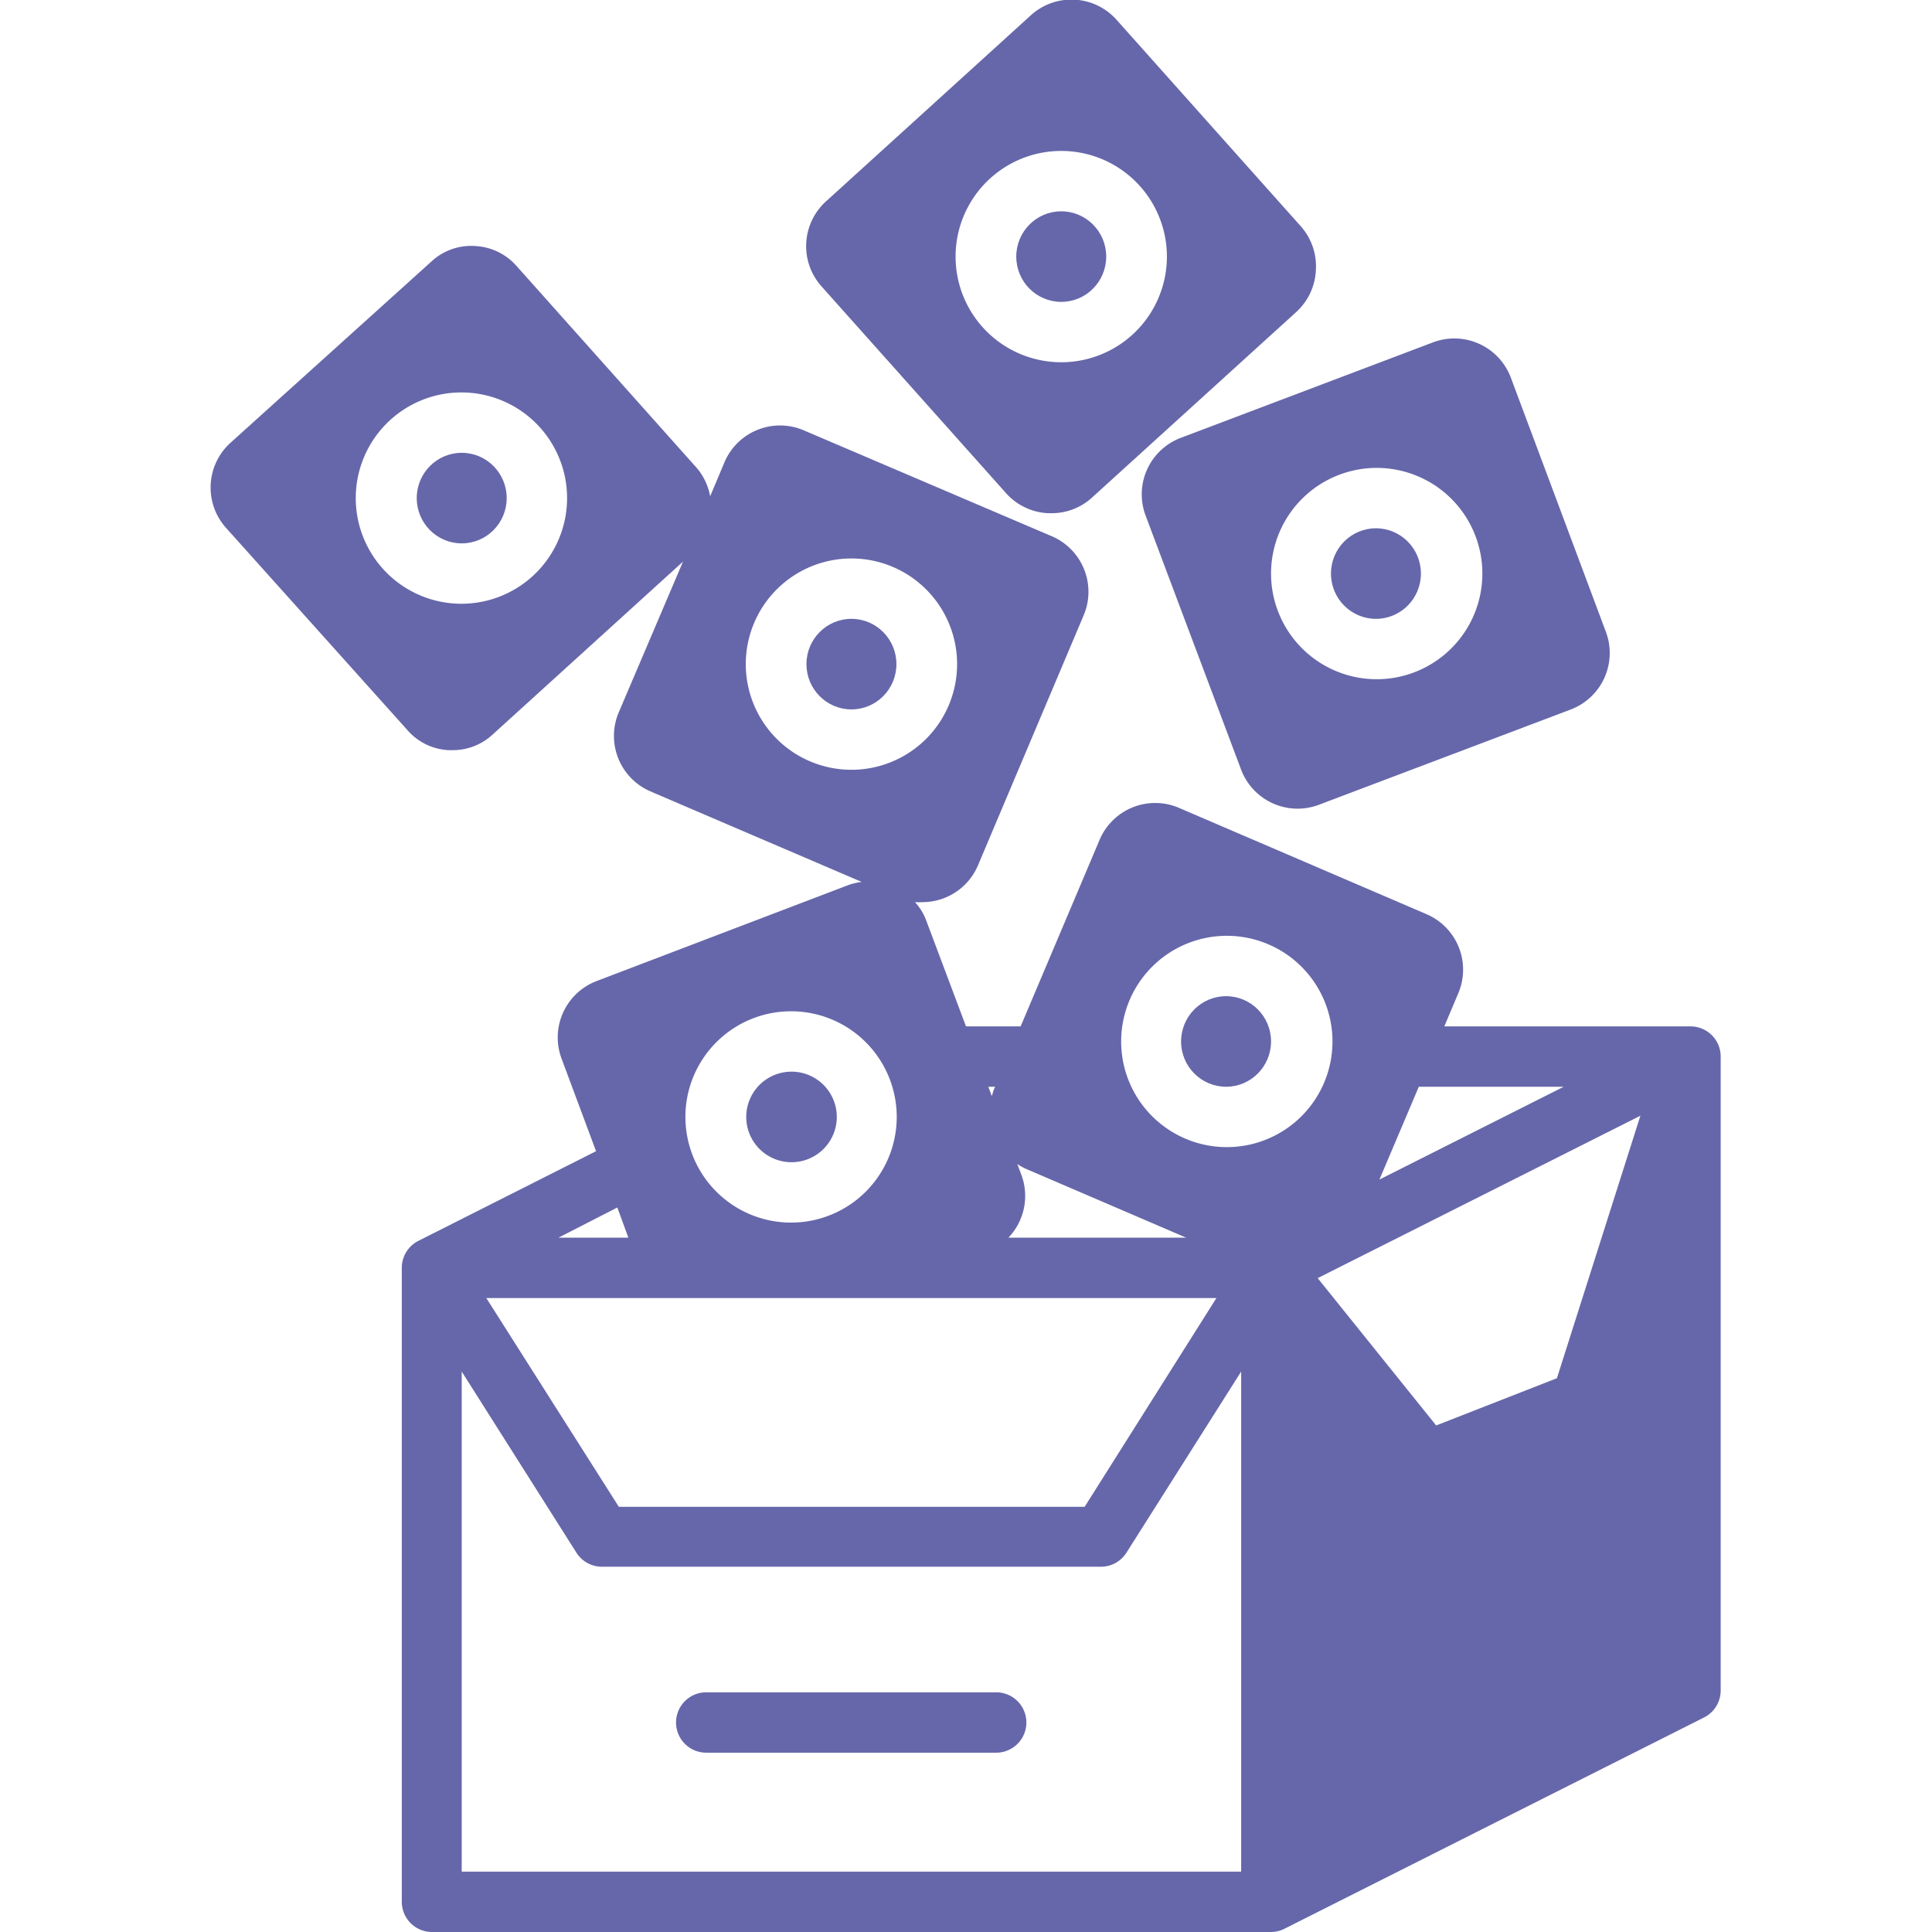 <svg xmlns="http://www.w3.org/2000/svg" viewBox="0 0 128 128" id="Box">
  <ellipse cx="30.59" cy="33" rx="2.98" ry="3" fill="#6667aa" class="color000000 svgShape"></ellipse>
  <path d="M52.44,77a3,3,0,1,0-3-3A3,3,0,0,0,52.44,77Z" fill="#6667aa" class="color000000 svgShape"></path>
  <ellipse cx="81.23" cy="69" rx="2.98" ry="3" fill="#6667aa" class="color000000 svgShape"></ellipse>
  <ellipse cx="56.41" cy="44" rx="2.98" ry="3" fill="#6667aa" class="color000000 svgShape"></ellipse>
  <path d="M26.62,84v42a2,2,0,0,0,2,2H84.21a2,2,0,0,0,.84-.19l0,0,27.8-14A2,2,0,0,0,114,112V70a2,2,0,0,0-2-2H95.69l.92-2.18a4,4,0,0,0-2.09-5.25L78.08,53.51a4,4,0,0,0-5.22,2.11L67.62,68H64l-2.63-7a3.66,3.66,0,0,0-.75-1.23,4.47,4.47,0,0,0,.5,0,4,4,0,0,0,3.67-2.43l7-16.56a4,4,0,0,0-2.1-5.25L53.25,28.51A4,4,0,0,0,48,30.62l-.95,2.26A4,4,0,0,0,46.16,31L34.22,17.62a3.9,3.9,0,0,0-2.75-1.32,3.86,3.86,0,0,0-2.86,1l-13.3,12A4,4,0,0,0,15,35L27,48.38a3.86,3.86,0,0,0,2.74,1.32h.21a3.88,3.88,0,0,0,2.65-1L45.25,37.21,41,47.18a4,4,0,0,0,2.09,5.25l14,6a4,4,0,0,0-.89.21L39.52,65a4,4,0,0,0-2.31,5.15l2.28,6.12L27.72,82.21A2,2,0,0,0,26.62,84Zm4-44a7,7,0,1,1,6.95-7A7,7,0,0,1,30.59,40Zm72.53,51.31-8,3.13L87.3,84.68l21.38-10.76ZM94,72h9.6L91.39,78.15ZM81.23,62a7,7,0,1,1-6.95,7A7,7,0,0,1,81.23,62ZM67.67,77.84l-.27-.72a4.14,4.14,0,0,0,.55.31L78.59,82H66.81A4,4,0,0,0,67.67,77.84ZM65.93,72l-.08.18c-.06.14-.09.29-.14.44L65.48,72ZM56.41,51a7,7,0,1,1,7-7A7,7,0,0,1,56.41,51Zm-4,16a7,7,0,1,1-7,7A7,7,0,0,1,52.44,67ZM40.9,80l.73,2H37Zm4.35,6H80.59L71.86,99.83H41L32.22,86ZM30.59,90.87l7.6,12a2,2,0,0,0,1.68.93H72.95a2,2,0,0,0,1.68-.93l7.6-12V124H30.59Z" fill="#6667aa" class="color000000 svgShape"></path>
  <ellipse cx="70.31" cy="17" rx="2.98" ry="3" fill="#6667aa" class="color000000 svgShape"></ellipse>
  <path d="M87.18,17.9a4,4,0,0,0-1-2.91L74,1.34A4,4,0,0,0,68.31,1L54.76,13.31a4,4,0,0,0-.3,5.7L66.64,32.66A4,4,0,0,0,69.41,34h.22a3.94,3.94,0,0,0,2.68-1L85.86,20.69A4,4,0,0,0,87.18,17.9ZM70.31,24a7,7,0,1,1,7-7A7,7,0,0,1,70.31,24Z" fill="#6667aa" class="color000000 svgShape"></path>
  <ellipse cx="91.16" cy="38" rx="2.98" ry="3" fill="#6667aa" class="color000000 svgShape"></ellipse>
  <path d="M82.23 51a4 4 0 0 0 5.12 2.33L104.08 47a4 4 0 0 0 2.31-5.15L100.09 25A4 4 0 0 0 95 22.66L78.25 29A4 4 0 0 0 76 31.1a4 4 0 0 0-.1 3.06zm8.93-20a7 7 0 1 1-6.95 7A7 7 0 0 1 91.16 31zM66 112.12H46.79a2 2 0 0 0 0 4H66a2 2 0 0 0 0-4z" fill="#6667aa" class="color000000 svgShape"></path>
</svg>
